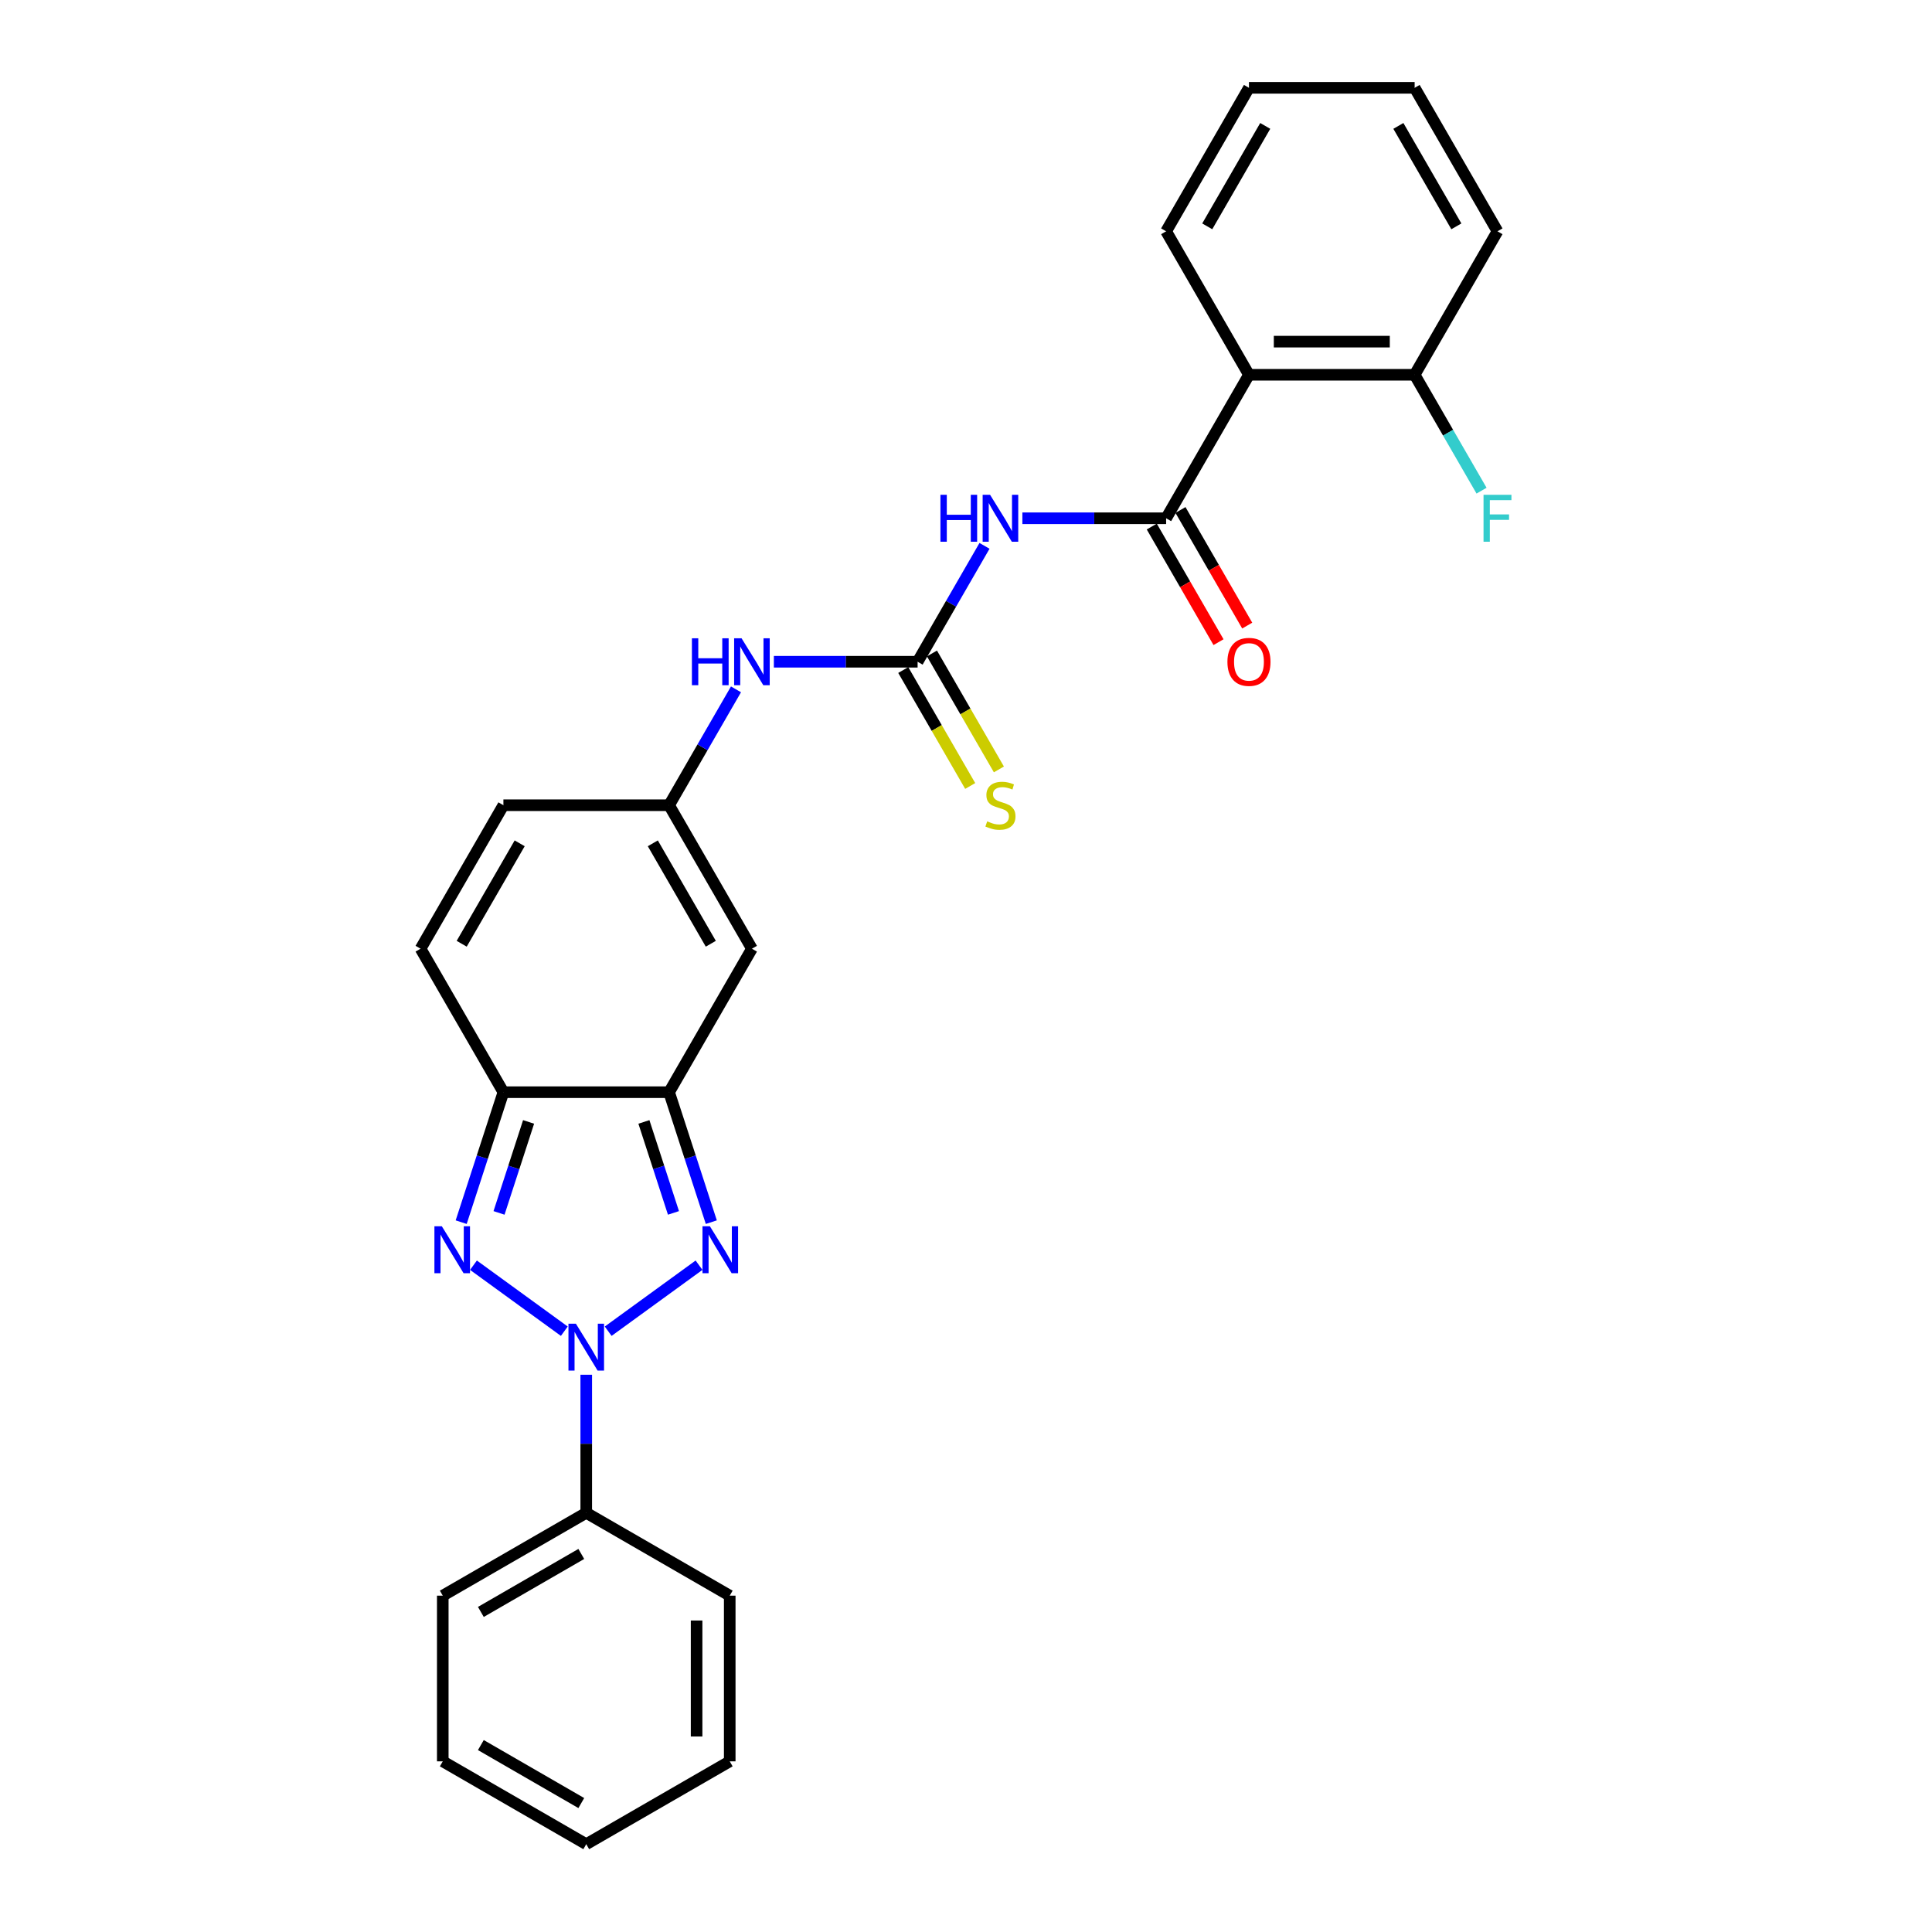 <?xml version='1.0' encoding='iso-8859-1'?>
<svg version='1.1' baseProfile='full'
              xmlns='http://www.w3.org/2000/svg'
                      xmlns:rdkit='http://www.rdkit.org/xml'
                      xmlns:xlink='http://www.w3.org/1999/xlink'
                  xml:space='preserve'
width='1000px' height='1000px' viewBox='0 0 1000 1000'>
<!-- END OF HEADER -->
<rect style='opacity:1.0;fill:#FFFFFF;stroke:none' width='1000' height='1000' x='0' y='0'> </rect>
<path class='bond-0' d='M 314.795,689.031 L 361.815,654.869' style='fill:none;fill-rule:evenodd;stroke:#0000FF;stroke-width:6px;stroke-linecap:butt;stroke-linejoin:miter;stroke-opacity:1' />
<path class='bond-1' d='M 292.087,689.031 L 245.067,654.869' style='fill:none;fill-rule:evenodd;stroke:#0000FF;stroke-width:6px;stroke-linecap:butt;stroke-linejoin:miter;stroke-opacity:1' />
<path class='bond-13' d='M 303.441,711.567 L 303.441,747.301' style='fill:none;fill-rule:evenodd;stroke:#0000FF;stroke-width:6px;stroke-linecap:butt;stroke-linejoin:miter;stroke-opacity:1' />
<path class='bond-13' d='M 303.441,747.301 L 303.441,783.035' style='fill:none;fill-rule:evenodd;stroke:#000000;stroke-width:6px;stroke-linecap:butt;stroke-linejoin:miter;stroke-opacity:1' />
<path class='bond-2' d='M 368.176,632.588 L 357.247,598.952' style='fill:none;fill-rule:evenodd;stroke:#0000FF;stroke-width:6px;stroke-linecap:butt;stroke-linejoin:miter;stroke-opacity:1' />
<path class='bond-2' d='M 357.247,598.952 L 346.318,565.317' style='fill:none;fill-rule:evenodd;stroke:#000000;stroke-width:6px;stroke-linecap:butt;stroke-linejoin:miter;stroke-opacity:1' />
<path class='bond-2' d='M 348.586,627.797 L 340.936,604.252' style='fill:none;fill-rule:evenodd;stroke:#0000FF;stroke-width:6px;stroke-linecap:butt;stroke-linejoin:miter;stroke-opacity:1' />
<path class='bond-2' d='M 340.936,604.252 L 333.285,580.707' style='fill:none;fill-rule:evenodd;stroke:#000000;stroke-width:6px;stroke-linecap:butt;stroke-linejoin:miter;stroke-opacity:1' />
<path class='bond-3' d='M 238.706,632.588 L 249.634,598.952' style='fill:none;fill-rule:evenodd;stroke:#0000FF;stroke-width:6px;stroke-linecap:butt;stroke-linejoin:miter;stroke-opacity:1' />
<path class='bond-3' d='M 249.634,598.952 L 260.563,565.317' style='fill:none;fill-rule:evenodd;stroke:#000000;stroke-width:6px;stroke-linecap:butt;stroke-linejoin:miter;stroke-opacity:1' />
<path class='bond-3' d='M 258.296,627.797 L 265.946,604.252' style='fill:none;fill-rule:evenodd;stroke:#0000FF;stroke-width:6px;stroke-linecap:butt;stroke-linejoin:miter;stroke-opacity:1' />
<path class='bond-3' d='M 265.946,604.252 L 273.596,580.707' style='fill:none;fill-rule:evenodd;stroke:#000000;stroke-width:6px;stroke-linecap:butt;stroke-linejoin:miter;stroke-opacity:1' />
<path class='bond-7' d='M 346.318,565.317 L 389.196,491.051' style='fill:none;fill-rule:evenodd;stroke:#000000;stroke-width:6px;stroke-linecap:butt;stroke-linejoin:miter;stroke-opacity:1' />
<path class='bond-27' d='M 346.318,565.317 L 260.563,565.317' style='fill:none;fill-rule:evenodd;stroke:#000000;stroke-width:6px;stroke-linecap:butt;stroke-linejoin:miter;stroke-opacity:1' />
<path class='bond-10' d='M 260.563,565.317 L 217.686,491.051' style='fill:none;fill-rule:evenodd;stroke:#000000;stroke-width:6px;stroke-linecap:butt;stroke-linejoin:miter;stroke-opacity:1' />
<path class='bond-4' d='M 603.584,268.253 L 566.383,268.253' style='fill:none;fill-rule:evenodd;stroke:#000000;stroke-width:6px;stroke-linecap:butt;stroke-linejoin:miter;stroke-opacity:1' />
<path class='bond-4' d='M 566.383,268.253 L 529.182,268.253' style='fill:none;fill-rule:evenodd;stroke:#0000FF;stroke-width:6px;stroke-linecap:butt;stroke-linejoin:miter;stroke-opacity:1' />
<path class='bond-8' d='M 603.584,268.253 L 646.461,193.987' style='fill:none;fill-rule:evenodd;stroke:#000000;stroke-width:6px;stroke-linecap:butt;stroke-linejoin:miter;stroke-opacity:1' />
<path class='bond-16' d='M 596.157,272.54 L 613.432,302.461' style='fill:none;fill-rule:evenodd;stroke:#000000;stroke-width:6px;stroke-linecap:butt;stroke-linejoin:miter;stroke-opacity:1' />
<path class='bond-16' d='M 613.432,302.461 L 630.707,332.382' style='fill:none;fill-rule:evenodd;stroke:#FF0000;stroke-width:6px;stroke-linecap:butt;stroke-linejoin:miter;stroke-opacity:1' />
<path class='bond-16' d='M 611.01,263.965 L 628.285,293.886' style='fill:none;fill-rule:evenodd;stroke:#000000;stroke-width:6px;stroke-linecap:butt;stroke-linejoin:miter;stroke-opacity:1' />
<path class='bond-16' d='M 628.285,293.886 L 645.56,323.807' style='fill:none;fill-rule:evenodd;stroke:#FF0000;stroke-width:6px;stroke-linecap:butt;stroke-linejoin:miter;stroke-opacity:1' />
<path class='bond-5' d='M 509.58,282.539 L 492.265,312.529' style='fill:none;fill-rule:evenodd;stroke:#0000FF;stroke-width:6px;stroke-linecap:butt;stroke-linejoin:miter;stroke-opacity:1' />
<path class='bond-5' d='M 492.265,312.529 L 474.951,342.519' style='fill:none;fill-rule:evenodd;stroke:#000000;stroke-width:6px;stroke-linecap:butt;stroke-linejoin:miter;stroke-opacity:1' />
<path class='bond-6' d='M 474.951,342.519 L 437.75,342.519' style='fill:none;fill-rule:evenodd;stroke:#000000;stroke-width:6px;stroke-linecap:butt;stroke-linejoin:miter;stroke-opacity:1' />
<path class='bond-6' d='M 437.75,342.519 L 400.55,342.519' style='fill:none;fill-rule:evenodd;stroke:#0000FF;stroke-width:6px;stroke-linecap:butt;stroke-linejoin:miter;stroke-opacity:1' />
<path class='bond-14' d='M 467.524,346.806 L 484.849,376.813' style='fill:none;fill-rule:evenodd;stroke:#000000;stroke-width:6px;stroke-linecap:butt;stroke-linejoin:miter;stroke-opacity:1' />
<path class='bond-14' d='M 484.849,376.813 L 502.173,406.82' style='fill:none;fill-rule:evenodd;stroke:#CCCC00;stroke-width:6px;stroke-linecap:butt;stroke-linejoin:miter;stroke-opacity:1' />
<path class='bond-14' d='M 482.378,338.231 L 499.702,368.238' style='fill:none;fill-rule:evenodd;stroke:#000000;stroke-width:6px;stroke-linecap:butt;stroke-linejoin:miter;stroke-opacity:1' />
<path class='bond-14' d='M 499.702,368.238 L 517.026,398.245' style='fill:none;fill-rule:evenodd;stroke:#CCCC00;stroke-width:6px;stroke-linecap:butt;stroke-linejoin:miter;stroke-opacity:1' />
<path class='bond-9' d='M 389.196,491.051 L 346.318,416.785' style='fill:none;fill-rule:evenodd;stroke:#000000;stroke-width:6px;stroke-linecap:butt;stroke-linejoin:miter;stroke-opacity:1' />
<path class='bond-9' d='M 367.911,488.486 L 337.897,436.5' style='fill:none;fill-rule:evenodd;stroke:#000000;stroke-width:6px;stroke-linecap:butt;stroke-linejoin:miter;stroke-opacity:1' />
<path class='bond-15' d='M 646.461,193.987 L 732.216,193.987' style='fill:none;fill-rule:evenodd;stroke:#000000;stroke-width:6px;stroke-linecap:butt;stroke-linejoin:miter;stroke-opacity:1' />
<path class='bond-15' d='M 659.324,176.836 L 719.353,176.836' style='fill:none;fill-rule:evenodd;stroke:#000000;stroke-width:6px;stroke-linecap:butt;stroke-linejoin:miter;stroke-opacity:1' />
<path class='bond-18' d='M 646.461,193.987 L 603.584,119.721' style='fill:none;fill-rule:evenodd;stroke:#000000;stroke-width:6px;stroke-linecap:butt;stroke-linejoin:miter;stroke-opacity:1' />
<path class='bond-11' d='M 346.318,416.785 L 363.633,386.795' style='fill:none;fill-rule:evenodd;stroke:#000000;stroke-width:6px;stroke-linecap:butt;stroke-linejoin:miter;stroke-opacity:1' />
<path class='bond-11' d='M 363.633,386.795 L 380.947,356.806' style='fill:none;fill-rule:evenodd;stroke:#0000FF;stroke-width:6px;stroke-linecap:butt;stroke-linejoin:miter;stroke-opacity:1' />
<path class='bond-29' d='M 346.318,416.785 L 260.563,416.785' style='fill:none;fill-rule:evenodd;stroke:#000000;stroke-width:6px;stroke-linecap:butt;stroke-linejoin:miter;stroke-opacity:1' />
<path class='bond-12' d='M 217.686,491.051 L 260.563,416.785' style='fill:none;fill-rule:evenodd;stroke:#000000;stroke-width:6px;stroke-linecap:butt;stroke-linejoin:miter;stroke-opacity:1' />
<path class='bond-12' d='M 238.971,488.486 L 268.985,436.5' style='fill:none;fill-rule:evenodd;stroke:#000000;stroke-width:6px;stroke-linecap:butt;stroke-linejoin:miter;stroke-opacity:1' />
<path class='bond-19' d='M 303.441,783.035 L 229.175,825.913' style='fill:none;fill-rule:evenodd;stroke:#000000;stroke-width:6px;stroke-linecap:butt;stroke-linejoin:miter;stroke-opacity:1' />
<path class='bond-19' d='M 300.876,804.32 L 248.89,834.334' style='fill:none;fill-rule:evenodd;stroke:#000000;stroke-width:6px;stroke-linecap:butt;stroke-linejoin:miter;stroke-opacity:1' />
<path class='bond-20' d='M 303.441,783.035 L 377.707,825.913' style='fill:none;fill-rule:evenodd;stroke:#000000;stroke-width:6px;stroke-linecap:butt;stroke-linejoin:miter;stroke-opacity:1' />
<path class='bond-17' d='M 732.216,193.987 L 749.531,223.976' style='fill:none;fill-rule:evenodd;stroke:#000000;stroke-width:6px;stroke-linecap:butt;stroke-linejoin:miter;stroke-opacity:1' />
<path class='bond-17' d='M 749.531,223.976 L 766.845,253.966' style='fill:none;fill-rule:evenodd;stroke:#33CCCC;stroke-width:6px;stroke-linecap:butt;stroke-linejoin:miter;stroke-opacity:1' />
<path class='bond-21' d='M 732.216,193.987 L 775.094,119.721' style='fill:none;fill-rule:evenodd;stroke:#000000;stroke-width:6px;stroke-linecap:butt;stroke-linejoin:miter;stroke-opacity:1' />
<path class='bond-22' d='M 603.584,119.721 L 646.461,45.455' style='fill:none;fill-rule:evenodd;stroke:#000000;stroke-width:6px;stroke-linecap:butt;stroke-linejoin:miter;stroke-opacity:1' />
<path class='bond-22' d='M 624.868,117.156 L 654.883,65.17' style='fill:none;fill-rule:evenodd;stroke:#000000;stroke-width:6px;stroke-linecap:butt;stroke-linejoin:miter;stroke-opacity:1' />
<path class='bond-23' d='M 229.175,825.913 L 229.175,911.668' style='fill:none;fill-rule:evenodd;stroke:#000000;stroke-width:6px;stroke-linecap:butt;stroke-linejoin:miter;stroke-opacity:1' />
<path class='bond-24' d='M 377.707,825.913 L 377.707,911.668' style='fill:none;fill-rule:evenodd;stroke:#000000;stroke-width:6px;stroke-linecap:butt;stroke-linejoin:miter;stroke-opacity:1' />
<path class='bond-24' d='M 360.556,838.776 L 360.556,898.805' style='fill:none;fill-rule:evenodd;stroke:#000000;stroke-width:6px;stroke-linecap:butt;stroke-linejoin:miter;stroke-opacity:1' />
<path class='bond-30' d='M 775.094,119.721 L 732.216,45.455' style='fill:none;fill-rule:evenodd;stroke:#000000;stroke-width:6px;stroke-linecap:butt;stroke-linejoin:miter;stroke-opacity:1' />
<path class='bond-30' d='M 753.809,117.156 L 723.795,65.17' style='fill:none;fill-rule:evenodd;stroke:#000000;stroke-width:6px;stroke-linecap:butt;stroke-linejoin:miter;stroke-opacity:1' />
<path class='bond-25' d='M 646.461,45.455 L 732.216,45.455' style='fill:none;fill-rule:evenodd;stroke:#000000;stroke-width:6px;stroke-linecap:butt;stroke-linejoin:miter;stroke-opacity:1' />
<path class='bond-28' d='M 229.175,911.668 L 303.441,954.545' style='fill:none;fill-rule:evenodd;stroke:#000000;stroke-width:6px;stroke-linecap:butt;stroke-linejoin:miter;stroke-opacity:1' />
<path class='bond-28' d='M 248.89,903.246 L 300.876,933.261' style='fill:none;fill-rule:evenodd;stroke:#000000;stroke-width:6px;stroke-linecap:butt;stroke-linejoin:miter;stroke-opacity:1' />
<path class='bond-26' d='M 377.707,911.668 L 303.441,954.545' style='fill:none;fill-rule:evenodd;stroke:#000000;stroke-width:6px;stroke-linecap:butt;stroke-linejoin:miter;stroke-opacity:1' />
<path  class='atom-0' d='M 298.073 685.137
L 306.031 698.001
Q 306.82 699.27, 308.089 701.568
Q 309.358 703.866, 309.427 704.004
L 309.427 685.137
L 312.651 685.137
L 312.651 709.423
L 309.324 709.423
L 300.782 695.359
Q 299.788 693.713, 298.724 691.826
Q 297.695 689.94, 297.387 689.357
L 297.387 709.423
L 294.231 709.423
L 294.231 685.137
L 298.073 685.137
' fill='#0000FF'/>
<path  class='atom-1' d='M 367.45 634.732
L 375.408 647.595
Q 376.197 648.864, 377.466 651.163
Q 378.735 653.461, 378.804 653.598
L 378.804 634.732
L 382.028 634.732
L 382.028 659.018
L 378.701 659.018
L 370.16 644.954
Q 369.165 643.307, 368.102 641.421
Q 367.073 639.534, 366.764 638.951
L 366.764 659.018
L 363.608 659.018
L 363.608 634.732
L 367.45 634.732
' fill='#0000FF'/>
<path  class='atom-2' d='M 228.695 634.732
L 236.653 647.595
Q 237.442 648.864, 238.711 651.163
Q 239.981 653.461, 240.049 653.598
L 240.049 634.732
L 243.274 634.732
L 243.274 659.018
L 239.946 659.018
L 231.405 644.954
Q 230.41 643.307, 229.347 641.421
Q 228.318 639.534, 228.009 638.951
L 228.009 659.018
L 224.853 659.018
L 224.853 634.732
L 228.695 634.732
' fill='#0000FF'/>
<path  class='atom-6' d='M 486.768 256.11
L 490.061 256.11
L 490.061 266.435
L 502.478 266.435
L 502.478 256.11
L 505.771 256.11
L 505.771 280.396
L 502.478 280.396
L 502.478 269.179
L 490.061 269.179
L 490.061 280.396
L 486.768 280.396
L 486.768 256.11
' fill='#0000FF'/>
<path  class='atom-6' d='M 512.46 256.11
L 520.418 268.973
Q 521.207 270.242, 522.476 272.54
Q 523.746 274.839, 523.814 274.976
L 523.814 256.11
L 527.039 256.11
L 527.039 280.396
L 523.711 280.396
L 515.17 266.332
Q 514.175 264.685, 513.112 262.799
Q 512.083 260.912, 511.774 260.329
L 511.774 280.396
L 508.618 280.396
L 508.618 256.11
L 512.46 256.11
' fill='#0000FF'/>
<path  class='atom-12' d='M 358.135 330.376
L 361.428 330.376
L 361.428 340.701
L 373.846 340.701
L 373.846 330.376
L 377.139 330.376
L 377.139 354.662
L 373.846 354.662
L 373.846 343.445
L 361.428 343.445
L 361.428 354.662
L 358.135 354.662
L 358.135 330.376
' fill='#0000FF'/>
<path  class='atom-12' d='M 383.828 330.376
L 391.786 343.239
Q 392.575 344.508, 393.844 346.806
Q 395.113 349.105, 395.182 349.242
L 395.182 330.376
L 398.406 330.376
L 398.406 354.662
L 395.079 354.662
L 386.538 340.598
Q 385.543 338.951, 384.479 337.065
Q 383.45 335.178, 383.142 334.595
L 383.142 354.662
L 379.986 354.662
L 379.986 330.376
L 383.828 330.376
' fill='#0000FF'/>
<path  class='atom-15' d='M 510.968 425.12
Q 511.242 425.223, 512.374 425.703
Q 513.506 426.184, 514.741 426.492
Q 516.01 426.767, 517.245 426.767
Q 519.544 426.767, 520.881 425.669
Q 522.219 424.537, 522.219 422.582
Q 522.219 421.244, 521.533 420.421
Q 520.881 419.598, 519.852 419.152
Q 518.823 418.706, 517.108 418.191
Q 514.947 417.539, 513.644 416.922
Q 512.374 416.305, 511.448 415.001
Q 510.556 413.698, 510.556 411.502
Q 510.556 408.449, 512.615 406.563
Q 514.707 404.676, 518.823 404.676
Q 521.636 404.676, 524.826 406.014
L 524.037 408.655
Q 521.121 407.455, 518.926 407.455
Q 516.559 407.455, 515.256 408.449
Q 513.952 409.41, 513.987 411.091
Q 513.987 412.394, 514.638 413.183
Q 515.324 413.972, 516.285 414.418
Q 517.28 414.864, 518.926 415.378
Q 521.121 416.064, 522.425 416.75
Q 523.728 417.437, 524.655 418.843
Q 525.615 420.215, 525.615 422.582
Q 525.615 425.943, 523.351 427.761
Q 521.121 429.545, 517.383 429.545
Q 515.222 429.545, 513.575 429.065
Q 511.963 428.619, 510.042 427.83
L 510.968 425.12
' fill='#CCCC00'/>
<path  class='atom-17' d='M 635.313 342.587
Q 635.313 336.756, 638.194 333.497
Q 641.076 330.239, 646.461 330.239
Q 651.846 330.239, 654.728 333.497
Q 657.609 336.756, 657.609 342.587
Q 657.609 348.487, 654.694 351.849
Q 651.778 355.176, 646.461 355.176
Q 641.11 355.176, 638.194 351.849
Q 635.313 348.522, 635.313 342.587
M 646.461 352.432
Q 650.166 352.432, 652.155 349.962
Q 654.179 347.458, 654.179 342.587
Q 654.179 337.819, 652.155 335.418
Q 650.166 332.983, 646.461 332.983
Q 642.756 332.983, 640.733 335.384
Q 638.743 337.785, 638.743 342.587
Q 638.743 347.493, 640.733 349.962
Q 642.756 352.432, 646.461 352.432
' fill='#FF0000'/>
<path  class='atom-18' d='M 767.873 256.11
L 782.314 256.11
L 782.314 258.888
L 771.132 258.888
L 771.132 266.263
L 781.079 266.263
L 781.079 269.076
L 771.132 269.076
L 771.132 280.396
L 767.873 280.396
L 767.873 256.11
' fill='#33CCCC'/>
</svg>
